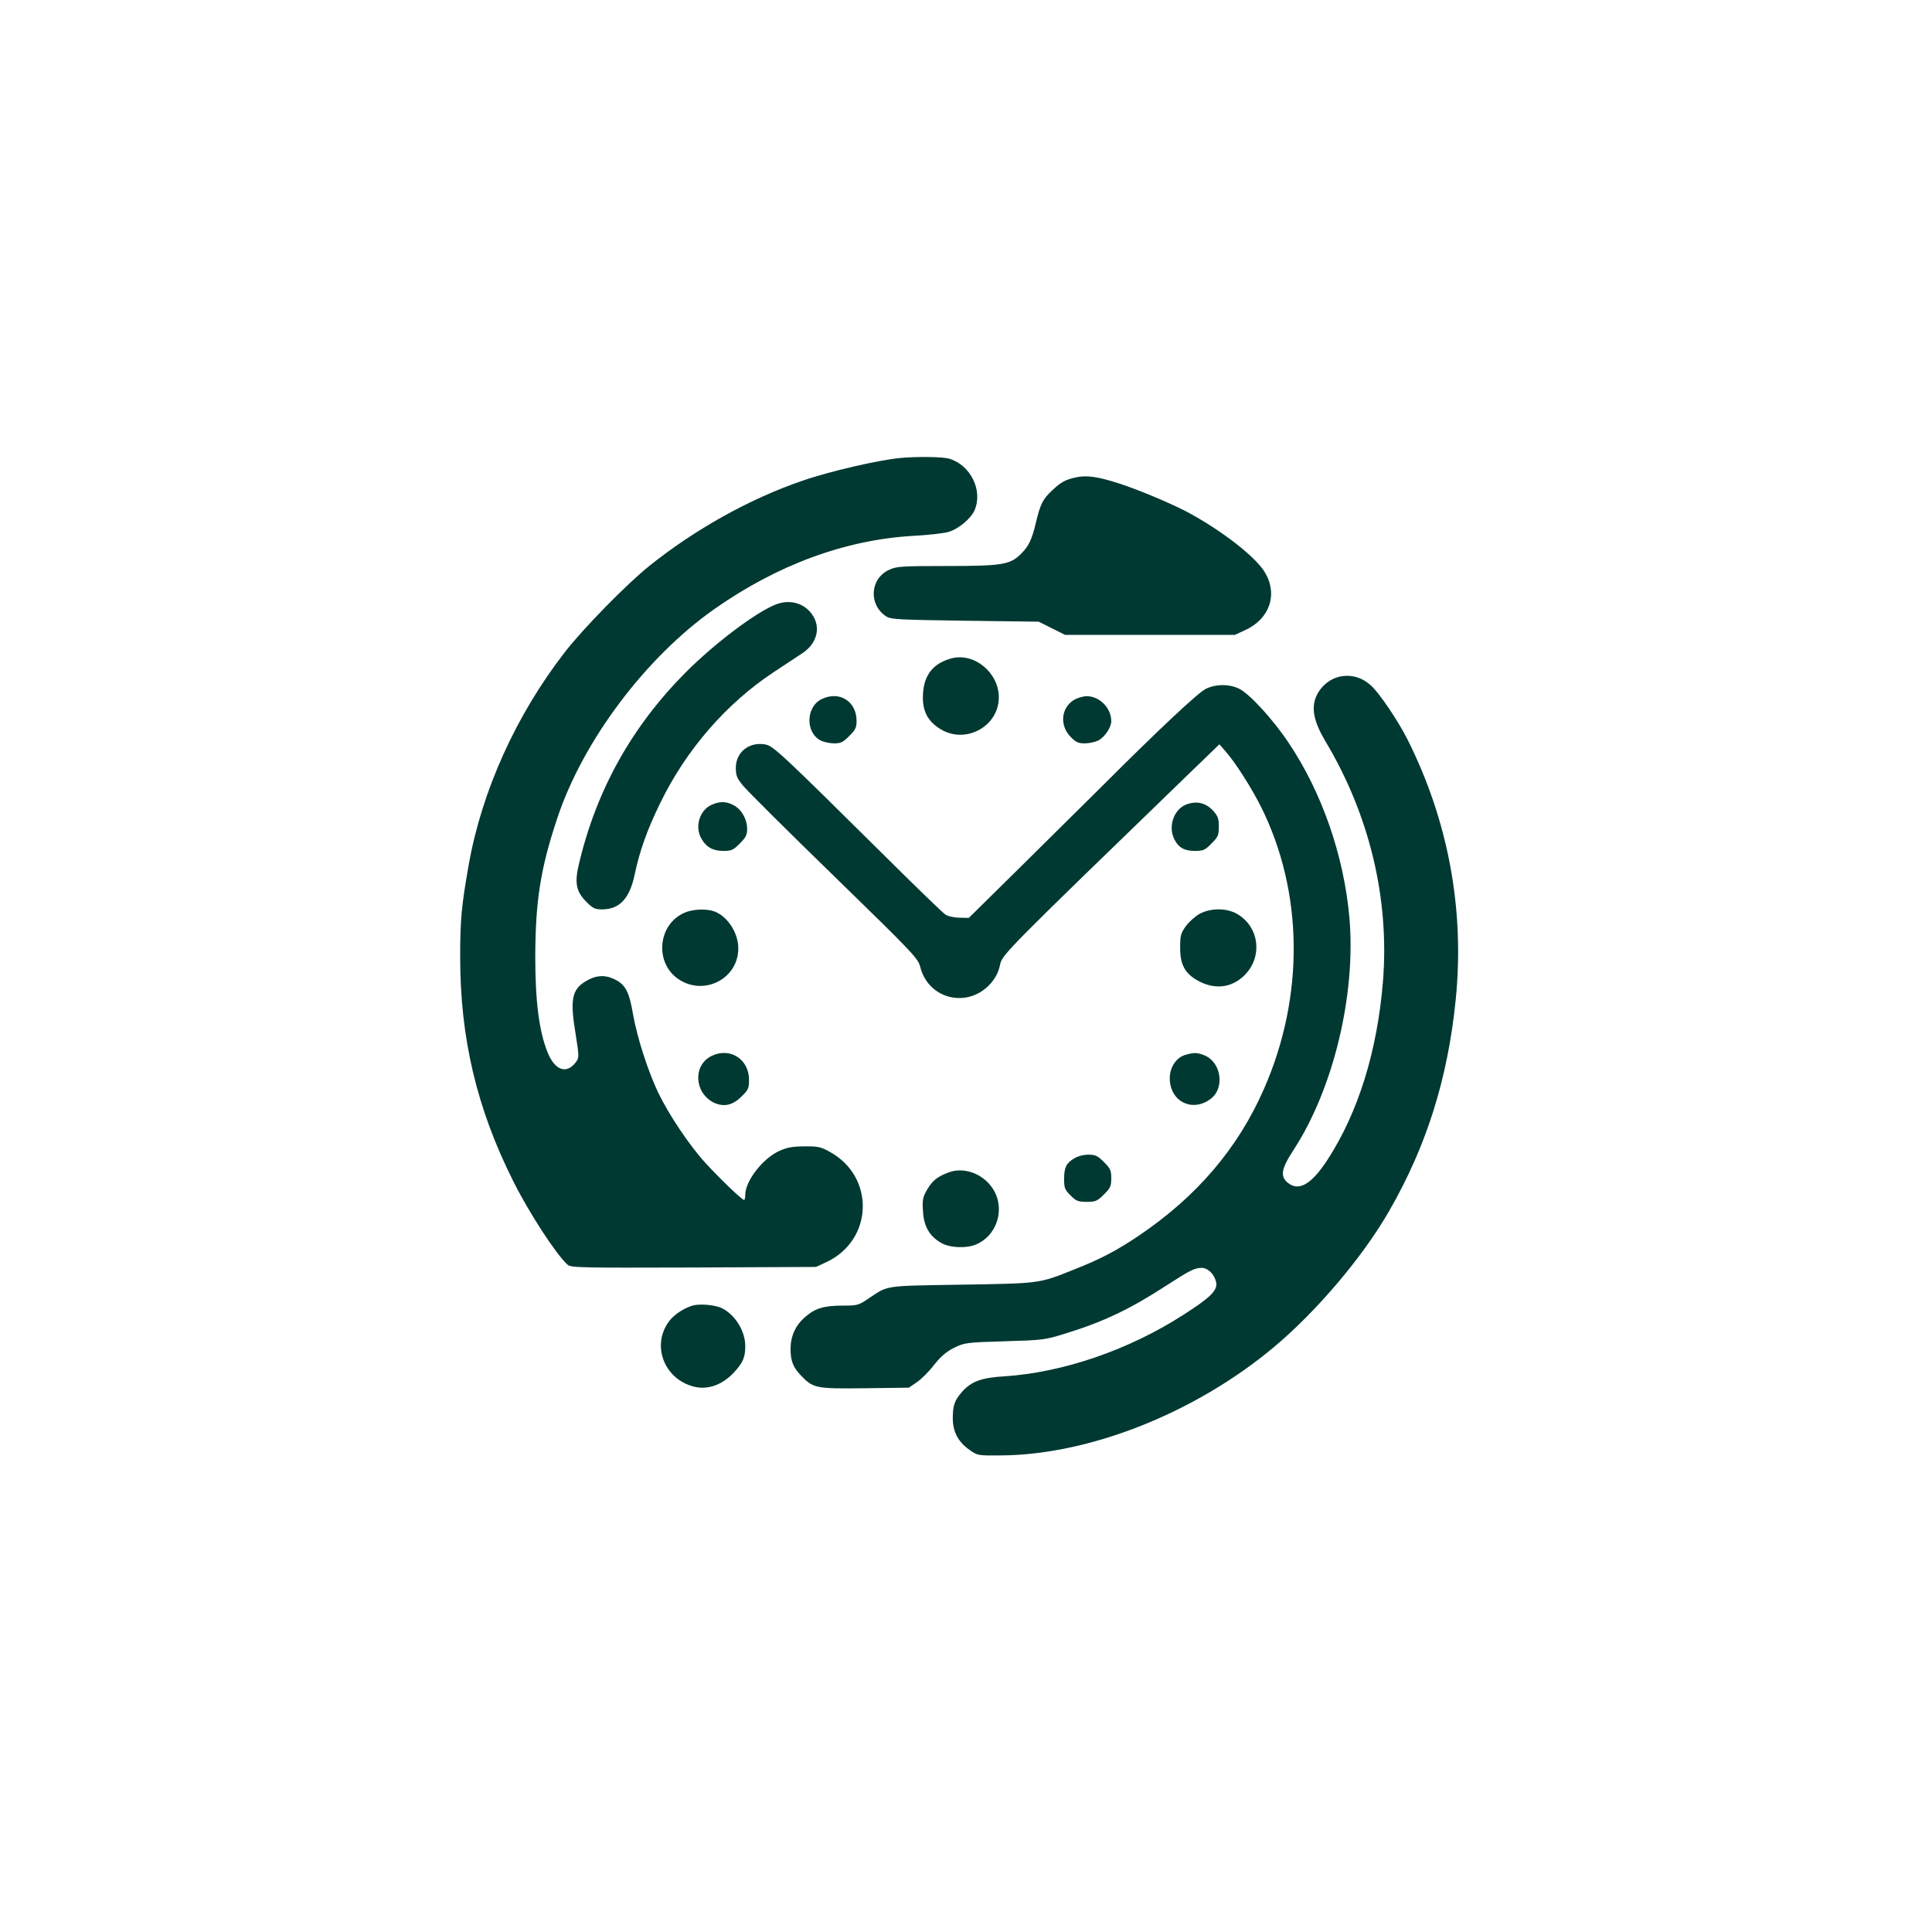 <?xml version="1.0" standalone="no"?>
<!DOCTYPE svg PUBLIC "-//W3C//DTD SVG 20010904//EN"
 "http://www.w3.org/TR/2001/REC-SVG-20010904/DTD/svg10.dtd">
<svg version="1.0" xmlns="http://www.w3.org/2000/svg"
 width="1024pt" height="1024pt" viewBox="0 0 1024 1024"
 preserveAspectRatio="xMidYMid meet">

<g transform="translate(0,1024) scale(0.1,-0.1)"
fill="#003932" stroke="none">
<path d="M4775 7813 c-118 -11 -379 -71 -525 -122 -277 -95 -567 -257 -808
-450 -121 -97 -354 -335 -451 -461 -255 -330 -436 -729 -506 -1119 -39 -223
-46 -292 -46 -494 0 -430 88 -802 281 -1187 84 -168 227 -388 288 -443 18 -16
60 -17 668 -15 l649 3 56 26 c248 117 258 452 17 584 -46 26 -63 30 -133 29
-61 0 -92 -5 -132 -23 -89 -39 -182 -159 -183 -233 0 -16 -3 -28 -6 -28 -11 0
-127 111 -203 194 -87 95 -195 256 -253 376 -55 116 -112 295 -133 415 -20
121 -42 160 -103 187 -50 23 -97 18 -148 -13 -73 -44 -83 -98 -54 -274 20
-127 20 -130 2 -155 -49 -65 -111 -44 -150 53 -45 112 -65 271 -65 507 1 296
28 469 118 737 136 408 468 849 830 1104 334 235 694 368 1056 389 80 4 165
14 187 21 52 15 120 72 138 116 44 105 -22 238 -135 272 -36 10 -163 12 -256
4z"/>
<path d="M5703 7710 c-55 -12 -80 -25 -126 -69 -50 -46 -63 -73 -86 -169 -22
-94 -39 -128 -82 -170 -56 -55 -101 -62 -393 -62 -236 0 -265 -2 -303 -20
-102 -46 -111 -185 -16 -247 25 -16 63 -18 418 -23 l390 -5 70 -35 70 -35 450
0 450 0 52 24 c132 59 177 189 108 306 -46 79 -214 212 -395 312 -84 47 -274
127 -380 161 -112 36 -170 44 -227 32z"/>
<path d="M4114 7037 c-105 -40 -324 -205 -480 -361 -285 -287 -472 -621 -565
-1013 -25 -103 -16 -149 41 -205 32 -32 44 -38 80 -38 94 0 147 57 174 185 26
124 66 237 136 380 136 280 349 526 600 692 63 42 132 87 153 101 77 51 99
135 53 203 -42 62 -118 84 -192 56z"/>
<path d="M5045 6751 c-97 -25 -148 -87 -153 -190 -5 -86 23 -143 92 -185 133
-83 311 14 310 169 -1 130 -129 236 -249 206z"/>
<path d="M7087 6650 c-49 -15 -94 -57 -113 -106 -24 -63 -9 -132 51 -233 234
-391 340 -835 305 -1272 -30 -370 -131 -695 -294 -946 -84 -129 -151 -169
-209 -123 -43 34 -37 74 29 175 212 325 332 826 296 1233 -30 329 -145 661
-322 925 -85 127 -210 263 -265 288 -52 24 -119 24 -172 -1 -40 -18 -249 -214
-559 -524 -61 -61 -244 -241 -405 -401 l-294 -290 -52 1 c-29 1 -61 8 -74 18
-13 9 -150 141 -304 294 -566 561 -606 598 -648 606 -86 16 -157 -40 -157
-124 0 -41 6 -55 38 -94 20 -25 237 -241 482 -479 426 -415 446 -436 458 -484
45 -173 257 -220 375 -83 24 29 40 59 47 95 12 56 18 62 1018 1030 l145 140
35 -40 c51 -59 133 -187 185 -290 226 -452 232 -1006 16 -1497 -138 -315 -356
-570 -664 -778 -116 -78 -203 -124 -343 -179 -187 -75 -177 -73 -597 -80 -418
-7 -384 -2 -494 -75 -50 -34 -58 -36 -133 -36 -101 0 -147 -14 -199 -59 -52
-44 -78 -101 -79 -168 0 -65 13 -99 53 -141 67 -71 81 -73 341 -70 l233 3 41
28 c23 15 65 56 92 92 38 47 66 71 108 92 54 26 63 28 267 34 204 6 213 7 325
42 198 61 339 128 533 254 125 81 150 93 185 93 35 0 69 -34 78 -77 8 -42 -30
-80 -174 -172 -291 -187 -639 -306 -951 -326 -119 -7 -173 -27 -222 -82 -40
-46 -49 -72 -49 -141 0 -71 29 -125 89 -167 42 -30 45 -30 164 -29 470 2 1032
225 1449 574 226 189 471 478 610 720 200 347 312 705 354 1125 47 477 -40
945 -256 1376 -51 101 -152 250 -195 287 -51 46 -116 61 -178 42z"/>
<path d="M4354 6534 c-83 -41 -86 -177 -4 -219 16 -8 48 -15 71 -15 35 0 48 6
80 39 33 32 39 45 39 80 0 104 -92 162 -186 115z"/>
<path d="M5692 6530 c-69 -42 -77 -137 -16 -197 26 -27 40 -33 73 -33 23 0 55
7 72 15 34 18 69 69 69 103 0 69 -62 132 -130 132 -19 0 -50 -9 -68 -20z"/>
<path d="M3773 5975 c-63 -27 -91 -112 -58 -175 25 -48 62 -70 118 -70 44 0
53 4 88 39 32 32 39 46 39 77 0 52 -29 103 -71 126 -40 21 -72 22 -116 3z"/>
<path d="M6290 5977 c-68 -24 -101 -118 -65 -187 22 -43 53 -60 108 -60 44 0
54 4 88 39 35 35 39 44 39 90 0 44 -5 56 -32 86 -38 40 -85 51 -138 32z"/>
<path d="M3625 5401 c-139 -63 -156 -264 -30 -350 136 -93 320 2 318 164 0 81
-57 168 -126 194 -43 16 -117 13 -162 -8z"/>
<path d="M6359 5397 c-24 -13 -57 -43 -74 -66 -27 -38 -30 -51 -30 -115 0 -93
28 -141 106 -180 84 -41 167 -30 232 32 102 97 83 261 -38 329 -55 31 -137 31
-196 0z"/>
<path d="M3771 4643 c-99 -49 -92 -195 12 -247 53 -25 101 -15 149 34 34 33
38 43 38 86 0 111 -101 175 -199 127z"/>
<path d="M6283 4649 c-49 -14 -83 -66 -83 -124 0 -123 120 -183 217 -109 76
57 56 193 -32 230 -39 16 -56 16 -102 3z"/>
<path d="M5693 4100 c-42 -25 -53 -48 -53 -110 0 -46 4 -56 34 -86 30 -30 40
-34 86 -34 47 0 56 4 91 39 34 34 39 44 39 86 0 42 -5 52 -39 86 -33 33 -45
39 -82 39 -26 0 -57 -8 -76 -20z"/>
<path d="M5028 4026 c-59 -22 -85 -42 -114 -91 -23 -40 -26 -54 -22 -114 4
-81 35 -134 97 -169 45 -26 133 -30 184 -8 110 46 155 184 94 288 -49 84 -155
126 -239 94z"/>
<path d="M3674 3321 c-46 -12 -101 -48 -128 -84 -94 -127 -27 -305 130 -346
75 -20 155 9 218 79 45 50 56 77 56 136 0 78 -52 163 -121 199 -33 18 -115 26
-155 16z"/>
</g>
</svg>
